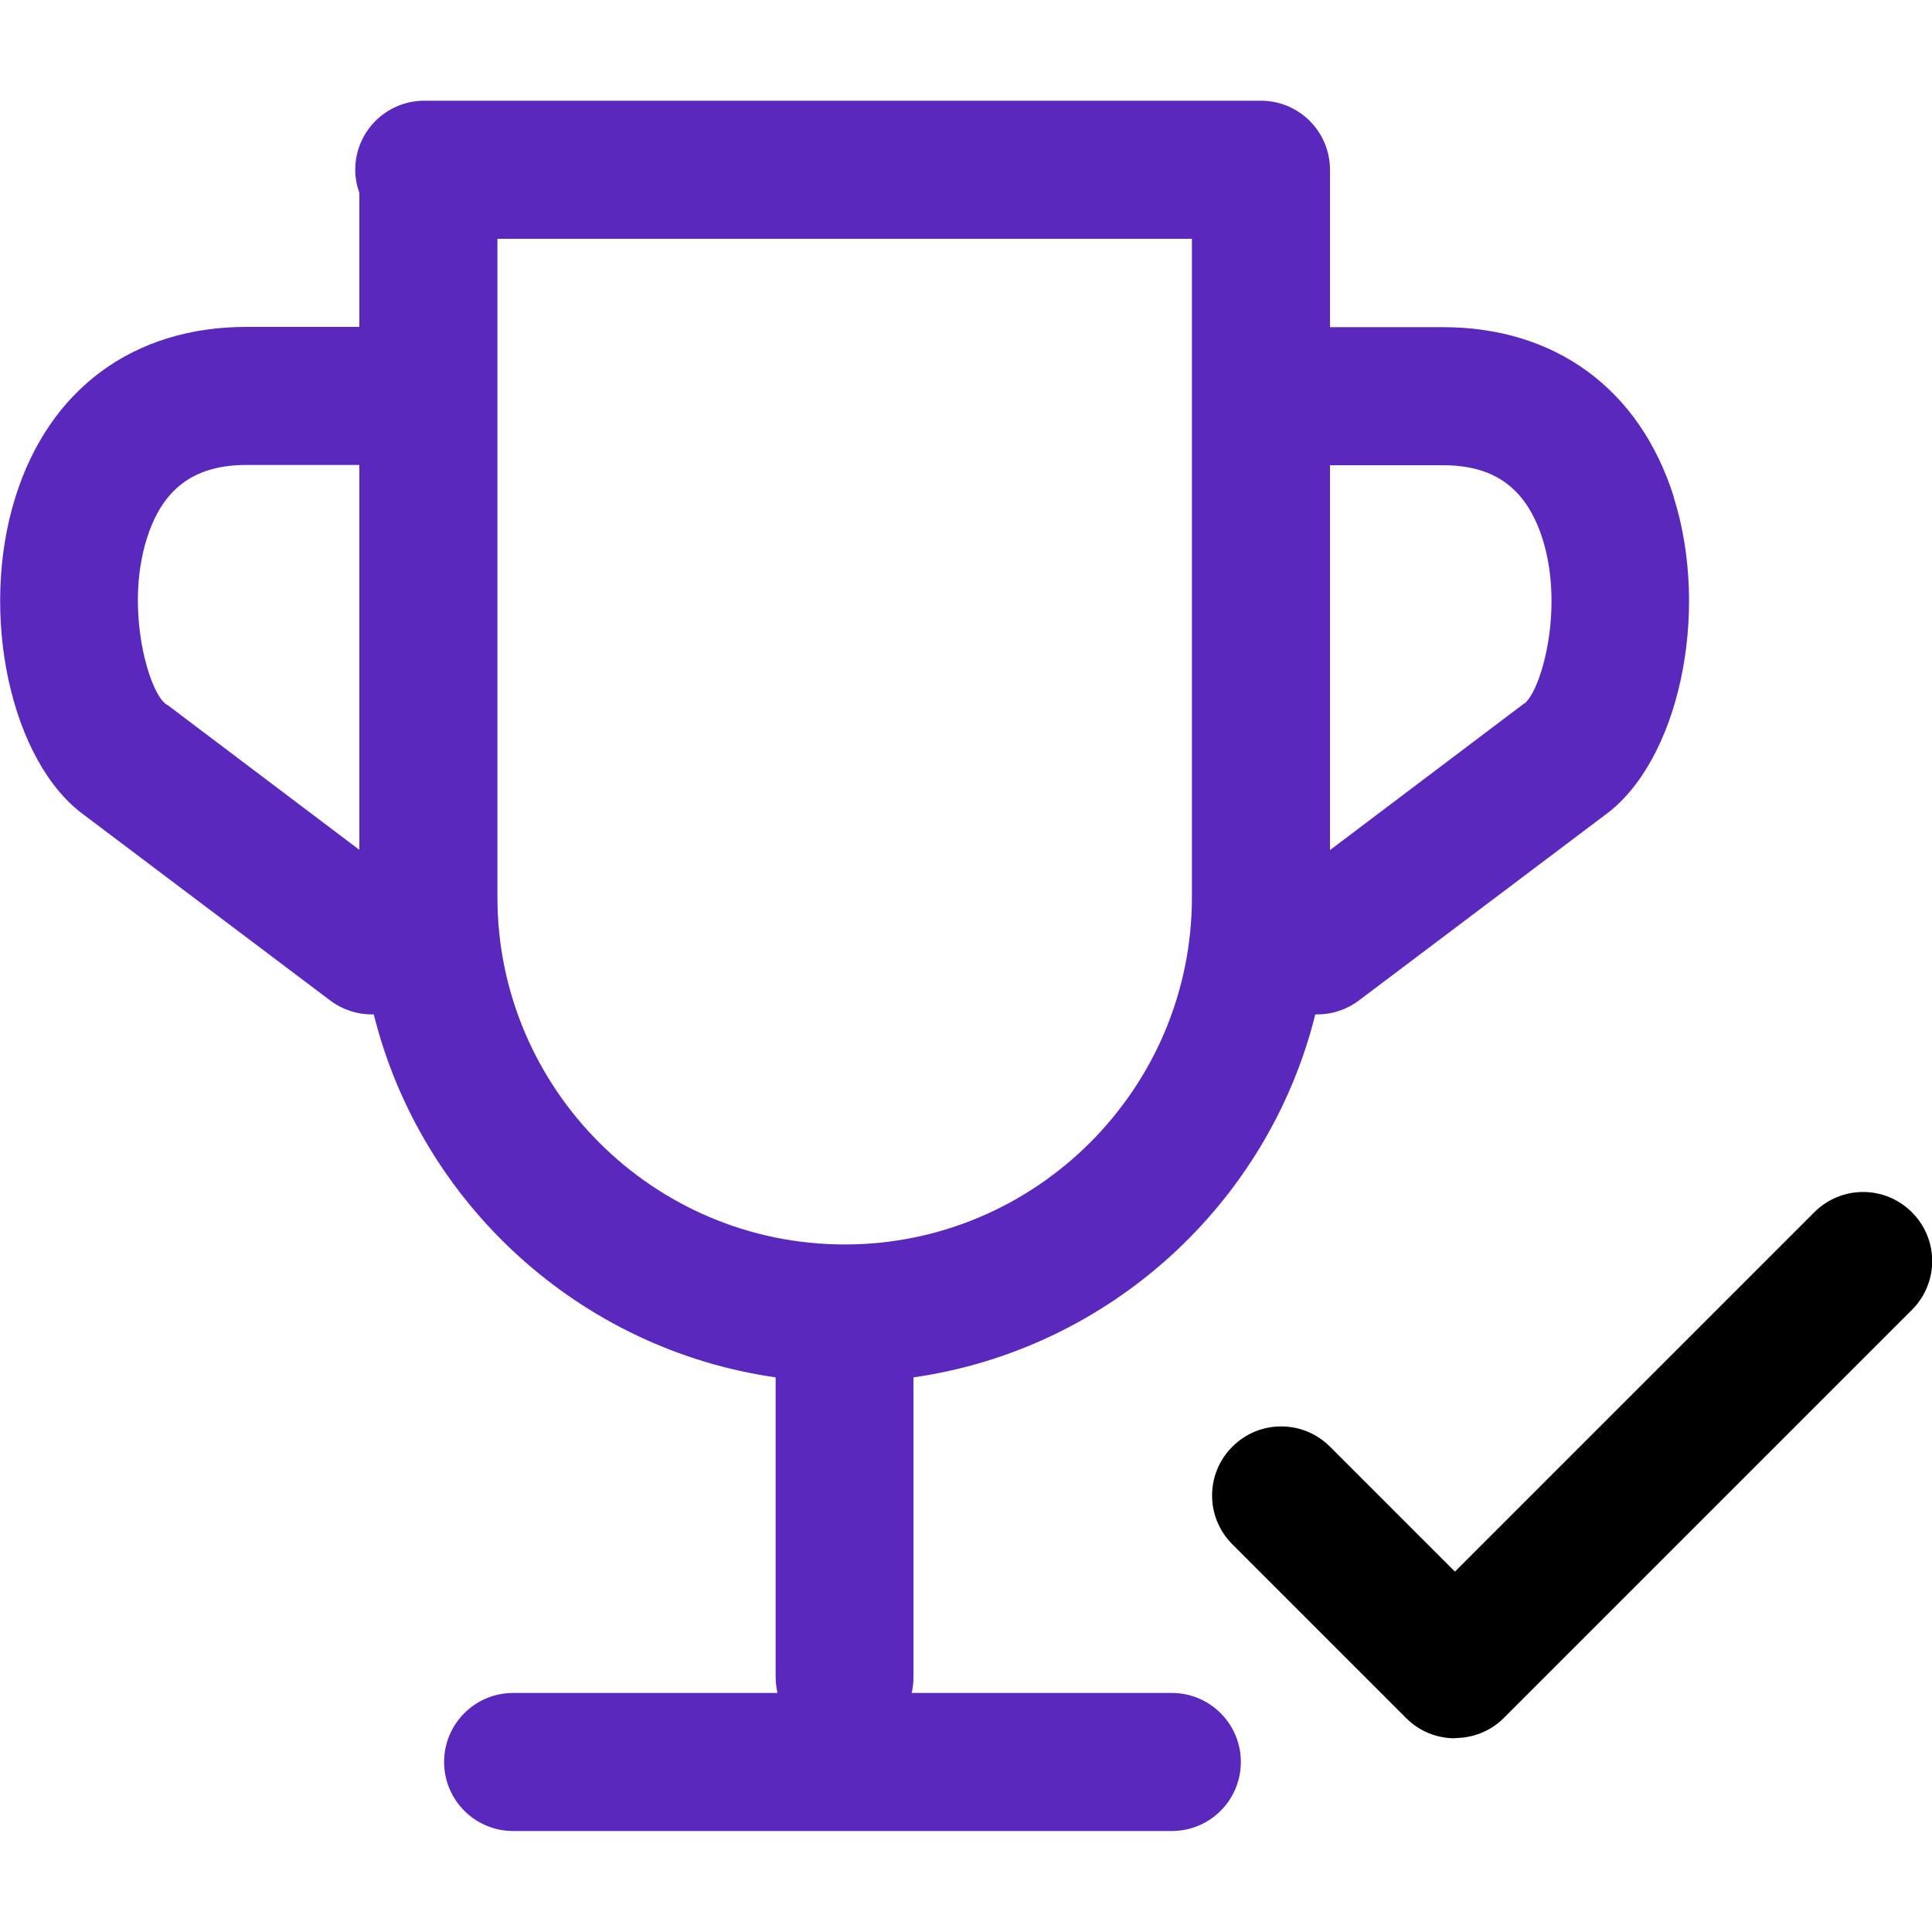 <?xml version="1.0" encoding="UTF-8"?> <svg xmlns="http://www.w3.org/2000/svg" id="Layer_1" viewBox="0 0 75 75"><defs><style> .cls-1 { fill: #5b28be; } </style></defs><g id="Layer_1-2" data-name="Layer_1"><g><path class="cls-1" d="M64.98,19.3c-1.32-4.19-4.59-6.6-8.97-6.6h-4.38v-6.11c0-1.48-1.2-2.68-2.68-2.68H16.47c-1.48,0-2.68,1.2-2.68,2.68,0,.32.06.62.16.9v5.2h-4.38c-4.38,0-7.65,2.4-8.97,6.6-1.43,4.55-.18,10.3,2.68,12.36l9.54,7.19c.48.36,1.05.54,1.61.54.03,0,.05,0,.08,0,1.83,7.35,7.99,13,15.6,14.09v11.63c0,.21.03.42.07.62h-10.26c-1.48,0-2.68,1.2-2.68,2.68s1.2,2.68,2.68,2.68h25.57c1.48,0,2.68-1.2,2.68-2.68s-1.2-2.68-2.68-2.68h-10.1c.05-.2.07-.4.07-.62v-11.63c7.61-1.09,13.77-6.74,15.6-14.09.03,0,.05,0,.08,0,.56,0,1.13-.18,1.61-.54l9.54-7.19c2.86-2.06,4.12-7.81,2.68-12.36ZM6.48,27.36s-.04-.03-.07-.05c-.69-.57-1.61-3.91-.63-6.64.64-1.79,1.85-2.62,3.79-2.62h4.38v14.94l-7.47-5.64ZM46.27,34.83c0,7.43-6.05,13.48-13.48,13.48s-13.48-6.05-13.48-13.48V9.27h26.96v25.56ZM59.18,27.3s-.05.04-.08.06l-7.47,5.64v-14.94h4.38c1.94,0,3.14.83,3.79,2.62.98,2.73.07,6.07-.62,6.63Z"></path><path d="M56.48,67.48c-.69,0-1.37-.26-1.89-.78l-6.75-6.75c-1.05-1.05-1.05-2.74,0-3.79,1.05-1.05,2.74-1.05,3.79,0l4.85,4.85,13.95-13.95c1.05-1.05,2.74-1.05,3.79,0s1.05,2.74,0,3.79l-15.84,15.84c-.52.52-1.21.78-1.89.78Z"></path></g></g></svg> 